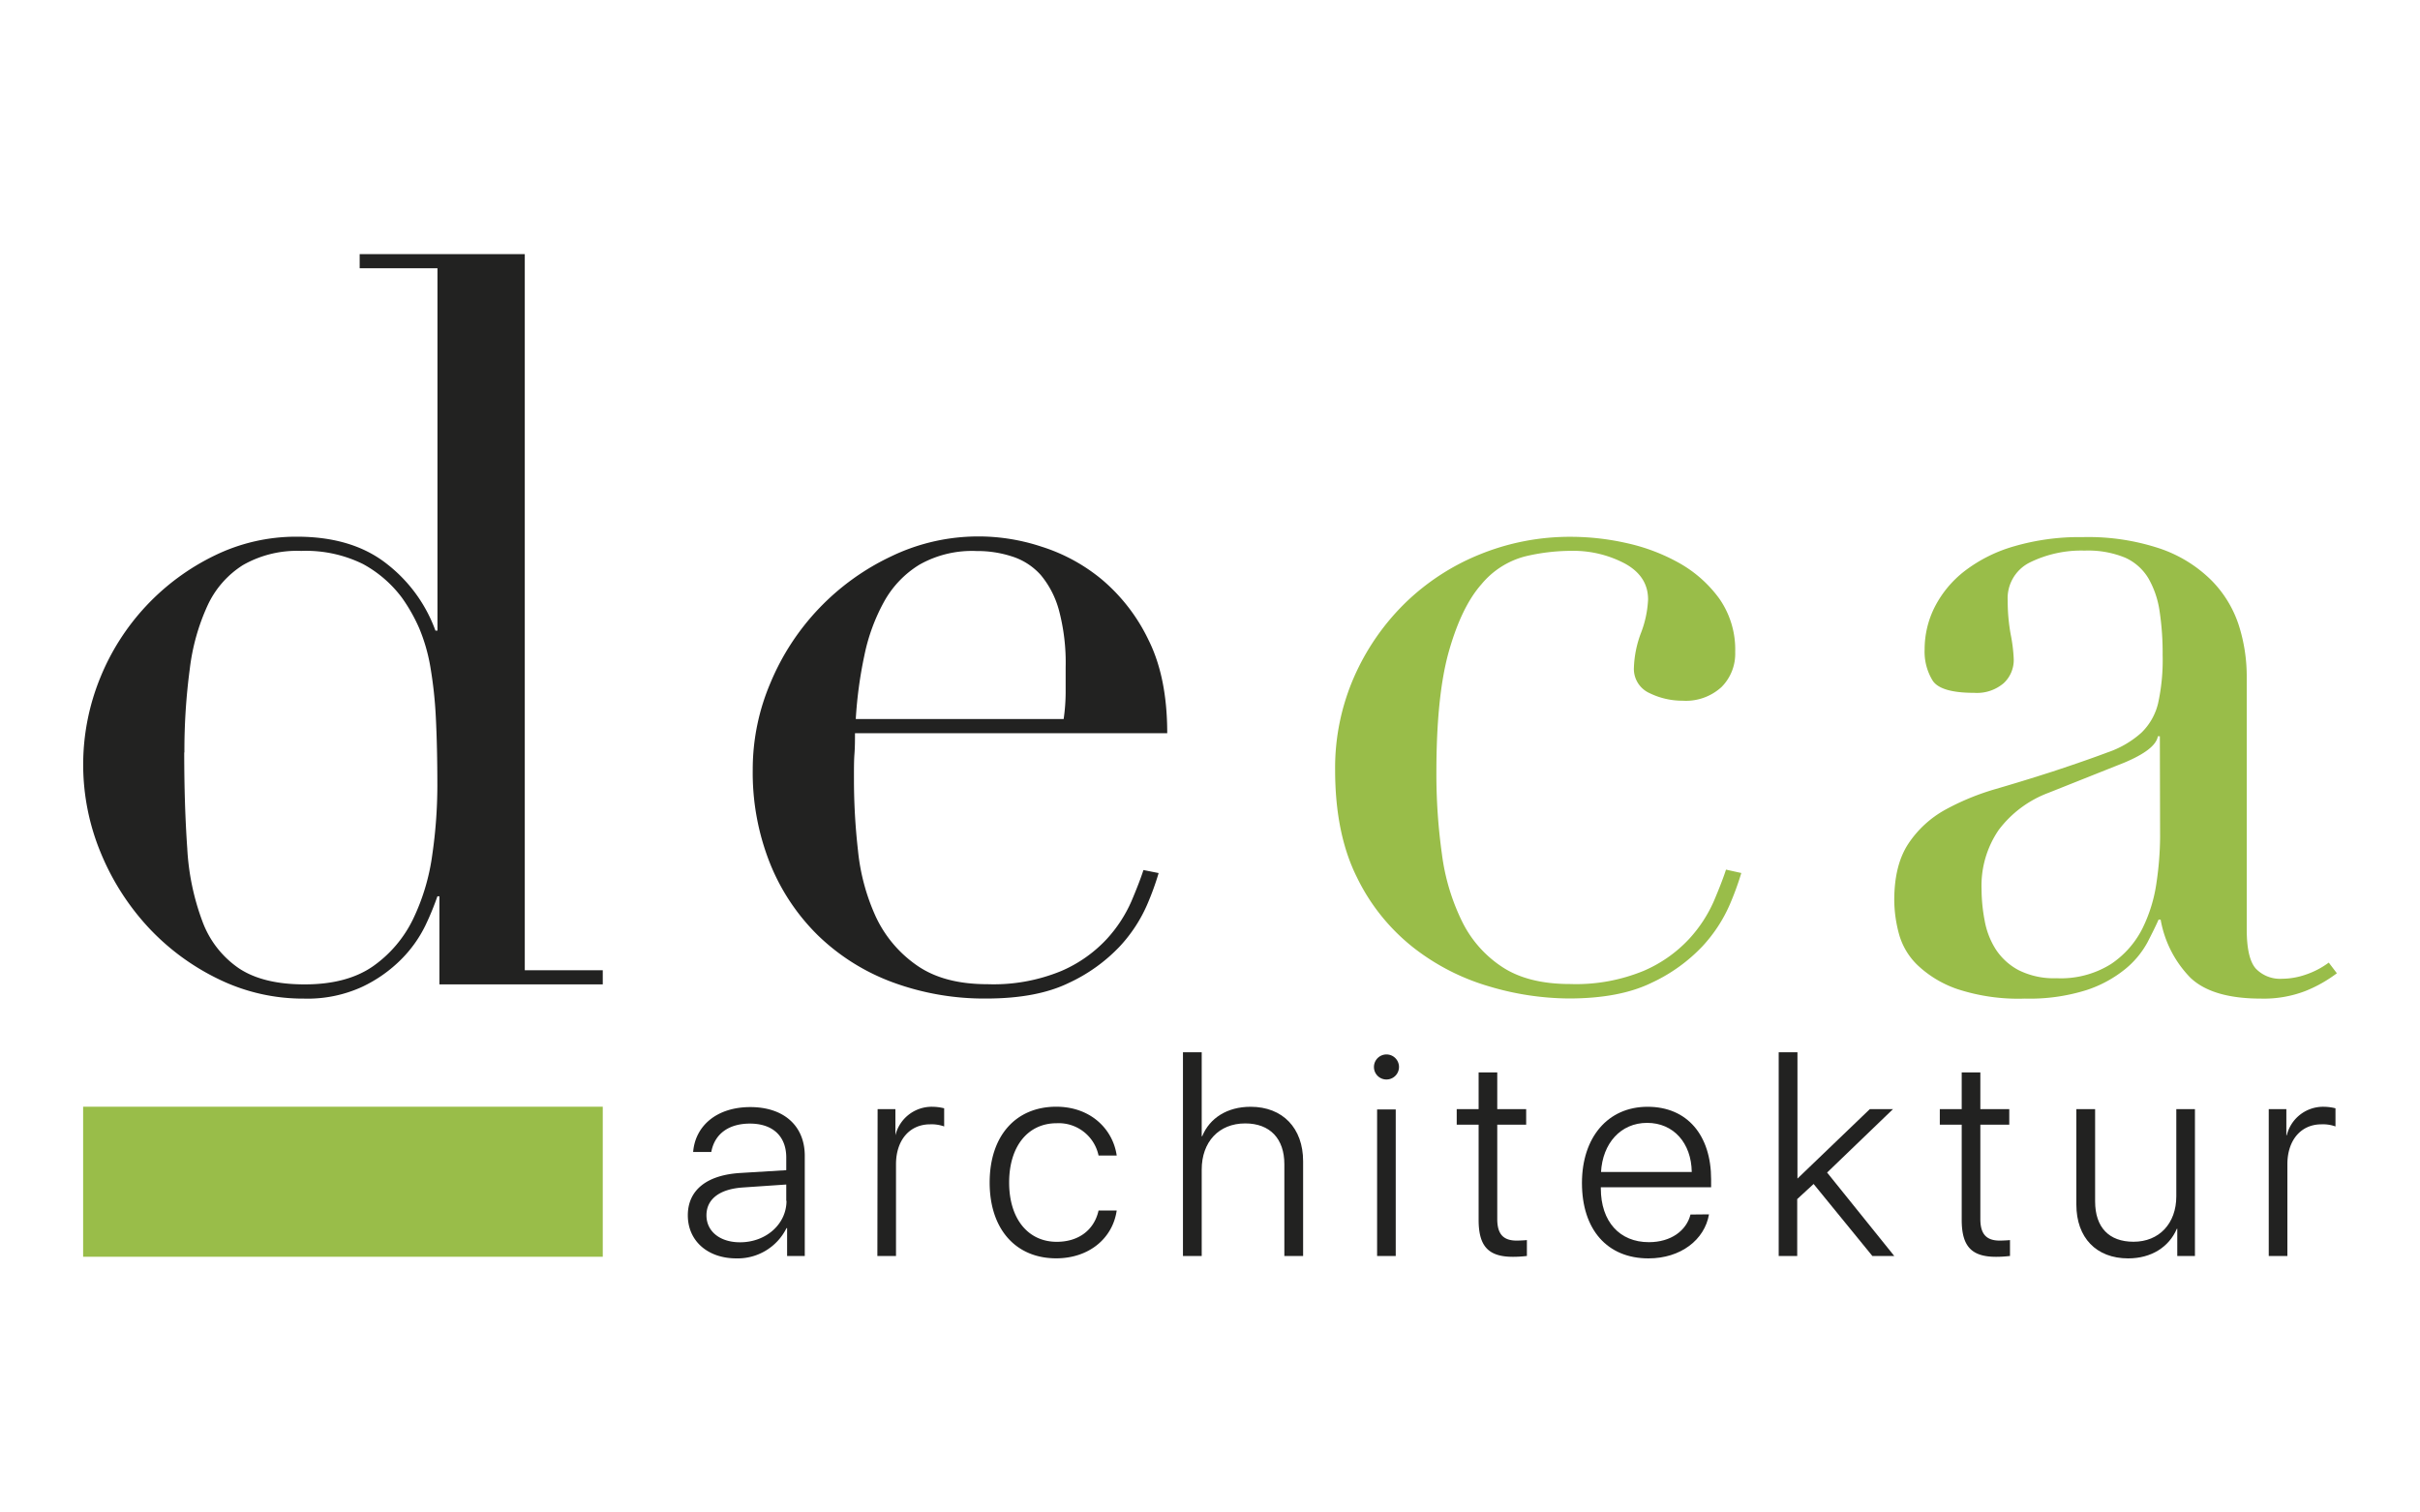 <svg id="Ebene_1" data-name="Ebene 1" xmlns="http://www.w3.org/2000/svg" viewBox="0 0 400 250"><title>Deca</title><path d="M59.45,42H86.74V160.37H99.63v2.34h-27V148.15h-.33a46.5,46.5,0,0,1-2,4.85,20.87,20.87,0,0,1-3.94,5.53,22.88,22.88,0,0,1-6.53,4.6,21.65,21.65,0,0,1-9.62,1.93,31.83,31.83,0,0,1-14-3.18,39,39,0,0,1-11.64-8.54A41.08,41.08,0,0,1,16.67,141a38,38,0,0,1-.09-29A38.53,38.53,0,0,1,35.5,91.81a30.68,30.68,0,0,1,13.57-3.1q9.2,0,14.9,4.52a24.53,24.53,0,0,1,8,11h.34V44.34H59.45Zm-29,82.37q0,8.72.5,15.83a40.52,40.52,0,0,0,2.52,12.13,16.12,16.12,0,0,0,6,7.71q4,2.67,10.88,2.67,7,0,11.31-3a20.37,20.37,0,0,0,6.61-7.78,35.41,35.41,0,0,0,3.18-10.64,80.12,80.12,0,0,0,.84-11.38c0-4.35-.09-8.12-.25-11.3a69.53,69.53,0,0,0-.92-8.46,29.16,29.16,0,0,0-1.85-6.36,28.11,28.11,0,0,0-2.84-5A19.88,19.88,0,0,0,60,93.23a21.34,21.34,0,0,0-10.21-2.17,18,18,0,0,0-9.63,2.34,15.62,15.62,0,0,0-5.86,6.7,35.06,35.06,0,0,0-2.93,10.46A102.27,102.27,0,0,0,30.48,124.37Z" style="fill:#222221"/><path d="M141.32,121.19c0,1.12,0,2.26-.09,3.44s-.08,2.65-.08,4.43a104.07,104.07,0,0,0,.67,11.56,34.51,34.51,0,0,0,2.93,10.88,20.17,20.17,0,0,0,6.7,8c3,2.13,6.89,3.18,11.8,3.18a29.38,29.38,0,0,0,12.14-2.17,22.24,22.24,0,0,0,7.53-5.28A22.7,22.7,0,0,0,187,149q1.35-3.18,2-5.19l2.51.5a45.84,45.84,0,0,1-1.92,5.27,24.41,24.41,0,0,1-4.52,6.87,27.49,27.49,0,0,1-8.37,6q-5.28,2.59-13.65,2.6a43.79,43.79,0,0,1-15.49-2.68,35.29,35.29,0,0,1-12.3-7.7,34.88,34.88,0,0,1-8-12,40.47,40.47,0,0,1-2.84-15.49,36.36,36.36,0,0,1,2.93-14.31,40.16,40.16,0,0,1,20-20.93,33.13,33.13,0,0,1,24.78-1.59,29.51,29.51,0,0,1,10,5.44,30,30,0,0,1,7.71,10q3.09,6.19,3.09,15.4Zm34.49-2.34a31.39,31.39,0,0,0,.33-4.35v-4.19a33.67,33.67,0,0,0-1.09-9.38,15.32,15.32,0,0,0-3-5.86A10.66,10.66,0,0,0,167.35,92a18.48,18.48,0,0,0-5.94-.92A17.63,17.63,0,0,0,152,93.32a16.53,16.53,0,0,0-5.86,6.11,31.33,31.33,0,0,0-3.26,8.87,70.07,70.07,0,0,0-1.43,10.55Z" style="fill:#222221"/><path d="M287.82,144.3a48.37,48.37,0,0,1-1.93,5.27,24.41,24.41,0,0,1-4.52,6.87,27.49,27.49,0,0,1-8.37,6q-5.28,2.59-13.65,2.6a46.94,46.94,0,0,1-13.22-2,37.22,37.22,0,0,1-12.56-6.45A33.24,33.24,0,0,1,224.28,145q-3.6-7.2-3.6-17.75A37.47,37.47,0,0,1,223.77,112a39.16,39.16,0,0,1,8.38-12.22,38.18,38.18,0,0,1,12.39-8.12,39.43,39.43,0,0,1,15.15-2.93A42.06,42.06,0,0,1,269,89.8a31.53,31.53,0,0,1,8.71,3.35A20.76,20.76,0,0,1,284.22,99a14.7,14.7,0,0,1,2.59,8.79,7.79,7.79,0,0,1-2.26,5.77,8.72,8.72,0,0,1-6.45,2.26,12.31,12.31,0,0,1-5.44-1.25,4.38,4.38,0,0,1-2.59-4.27,17.8,17.8,0,0,1,1.17-5.69,17.55,17.55,0,0,0,1.17-5.53q0-3.84-3.85-5.94a18.22,18.22,0,0,0-8.87-2.09,33,33,0,0,0-7.62.92,13.91,13.91,0,0,0-7.2,4.6q-3.27,3.69-5.36,11t-2.09,20.09a95.28,95.28,0,0,0,.92,13.56,35.53,35.53,0,0,0,3.35,11.14,19,19,0,0,0,6.7,7.53q4.26,2.76,11.13,2.76a29.38,29.38,0,0,0,12.14-2.17,22.24,22.24,0,0,0,7.53-5.28,22.7,22.7,0,0,0,4.1-6.27q1.35-3.18,2-5.19Z" style="fill:#99bd49"/><path d="M386.26,160.87a22.49,22.49,0,0,1-5.19,2.93,19.1,19.1,0,0,1-7.37,1.26q-8,0-11.63-3.43a18.22,18.22,0,0,1-4.94-9.63h-.34c-.44,1-1.06,2.26-1.84,3.77a14.9,14.9,0,0,1-3.6,4.35,20.05,20.05,0,0,1-6.44,3.52,31.32,31.32,0,0,1-10.22,1.42,32.29,32.29,0,0,1-11.21-1.59,18.09,18.09,0,0,1-6.53-3.94,11.33,11.33,0,0,1-3.1-5.27,22,22,0,0,1-.75-5.44c0-3.91.77-7,2.34-9.38a17.43,17.43,0,0,1,6.11-5.61,41.06,41.06,0,0,1,8.37-3.43q4.6-1.34,9.29-2.85,5.54-1.83,9.13-3.18a16.19,16.19,0,0,0,5.61-3.26,10,10,0,0,0,2.76-4.86,33.36,33.36,0,0,0,.75-8,45.87,45.87,0,0,0-.5-7.2,15.24,15.24,0,0,0-1.84-5.44,8.58,8.58,0,0,0-3.85-3.43,16.08,16.08,0,0,0-6.7-1.17A19.26,19.26,0,0,0,335.45,93a6.6,6.6,0,0,0-3.6,6.28,30.8,30.8,0,0,0,.5,5.61,25.94,25.94,0,0,1,.5,4.1,5.23,5.23,0,0,1-1.67,3.94,6.81,6.81,0,0,1-4.86,1.59q-5.52,0-6.86-2a9.13,9.13,0,0,1-1.34-5.19,15.51,15.51,0,0,1,1.67-7,17.73,17.73,0,0,1,4.94-5.94,24.48,24.48,0,0,1,8.21-4.1,38.5,38.5,0,0,1,11.3-1.51,37.44,37.44,0,0,1,12.89,1.93,22.2,22.2,0,0,1,8.37,5.19,18.79,18.79,0,0,1,4.52,7.36,27.73,27.73,0,0,1,1.34,8.63v41.69q0,4.85,1.51,6.53a5.56,5.56,0,0,0,4.35,1.67,12.06,12.06,0,0,0,3.85-.67,13.79,13.79,0,0,0,3.85-2ZM357,121.7h-.33q-.35,2.17-5.53,4.35l-12.56,5a18.33,18.33,0,0,0-8.2,6.11,16.28,16.28,0,0,0-2.85,9.8,27.8,27.8,0,0,0,.51,5.19,13.15,13.15,0,0,0,1.84,4.77,10.25,10.25,0,0,0,3.76,3.43,13,13,0,0,0,6.28,1.34,15.6,15.6,0,0,0,9-2.34,15.39,15.39,0,0,0,5.19-5.86,24.87,24.87,0,0,0,2.34-7.62,53.33,53.33,0,0,0,.59-7.45Z" style="fill:#99bd49"/><path d="M113.69,200.88c0-4.15,3.11-6.67,8.71-7l7.56-.46v-2.1c0-3.5-2.22-5.6-6-5.6-3.57,0-5.86,1.75-6.39,4.69h-3c.35-4.34,3.92-7.42,9.45-7.42s9,3.1,9,8.05V207.6H130.1V203H130a9,9,0,0,1-8.29,5C117,208,113.69,205.13,113.69,200.88Zm16.27-2.4v-2.69l-7.19.49c-3.83.26-6,1.92-6,4.6s2.26,4.46,5.55,4.46C126.62,205.34,130,202.33,130,198.48Z" style="fill:#222221"/><path d="M145.06,183.33H148v4.32H148a6.18,6.18,0,0,1,6.14-4.71,8.35,8.35,0,0,1,1.92.25v3a6.19,6.19,0,0,0-2.31-.35c-3.46,0-5.65,2.68-5.65,6.6V207.6h-3.08Z" style="fill:#222221"/><path d="M181.58,191a6.73,6.73,0,0,0-6.93-5.34c-4.74,0-7.85,3.8-7.85,9.8s3.13,9.8,7.87,9.8c3.66,0,6.21-2,6.91-5.18h3c-.67,4.64-4.62,7.91-10,7.91-6.63,0-11-4.76-11-12.53s4.37-12.53,11-12.53c5.72,0,9.38,3.73,10,8.07Z" style="fill:#222221"/><path d="M195.53,173.93h3.1v13.88h.08c1.23-3,4.13-4.87,8-4.87,5.32,0,8.68,3.54,8.68,9V207.6h-3.1V192.43c0-4.2-2.36-6.74-6.47-6.74-4.36,0-7.19,3.06-7.19,7.63V207.6h-3.1Z" style="fill:#222221"/><path d="M227.1,176.38a2.07,2.07,0,1,1,2.06,2.05A2.06,2.06,0,0,1,227.1,176.38Zm.52,7h3.08V207.6h-3.08Z" style="fill:#222221"/><path d="M247.48,177.26v6.07h4.78v2.57h-4.78v15.59c0,2.5,1,3.57,3.22,3.57.32,0,1.49-.05,1.68-.09v2.63a19.44,19.44,0,0,1-2.29.14c-4.06,0-5.69-1.72-5.69-6.11V185.9h-3.62v-2.57h3.62v-6.07Z" style="fill:#222221"/><path d="M282.48,200.72c-.72,4.2-4.67,7.28-10,7.28-6.82,0-11-4.76-11-12.46,0-7.54,4.27-12.6,10.85-12.6s10.5,4.73,10.5,12v1.3H264.6v.19c0,5.49,3.11,8.89,7.94,8.89,3.66,0,6.21-1.91,6.88-4.57Zm-17.85-7h15c-.07-4.78-3-8.12-7.38-8.12S264.88,189,264.63,193.76Z" style="fill:#222221"/><path d="M309.06,183.33h3.83L302,193.81,313.1,207.6h-3.62l-9.71-11.9-2.71,2.5v9.4H294V173.93h3.1v20.88Z" style="fill:#222221"/><path d="M327.33,177.26v6.07h4.78v2.57h-4.78v15.59c0,2.5,1,3.57,3.22,3.57.33,0,1.49-.05,1.68-.09v2.63a19.29,19.29,0,0,1-2.29.14c-4.06,0-5.69-1.72-5.69-6.11V185.9h-3.62v-2.57h3.62v-6.07Z" style="fill:#222221"/><path d="M362.8,207.6h-2.92v-4.5h-.07c-1.28,3-4.2,4.9-8.05,4.9-5.27,0-8.56-3.43-8.56-8.89V183.33h3.1v15.24c0,4.3,2.29,6.68,6.35,6.68,4.22,0,7.07-3,7.07-7.52v-14.4h3.08Z" style="fill:#222221"/><path d="M375,183.33h2.91v4.32h.07a6.18,6.18,0,0,1,6.14-4.71,8.17,8.17,0,0,1,1.91.25v3a6.15,6.15,0,0,0-2.31-.35c-3.45,0-5.64,2.68-5.64,6.6V207.6H375Z" style="fill:#222221"/><rect x="13.74" y="182.93" width="85.89" height="24.8" style="fill:#99bd49"/></svg>